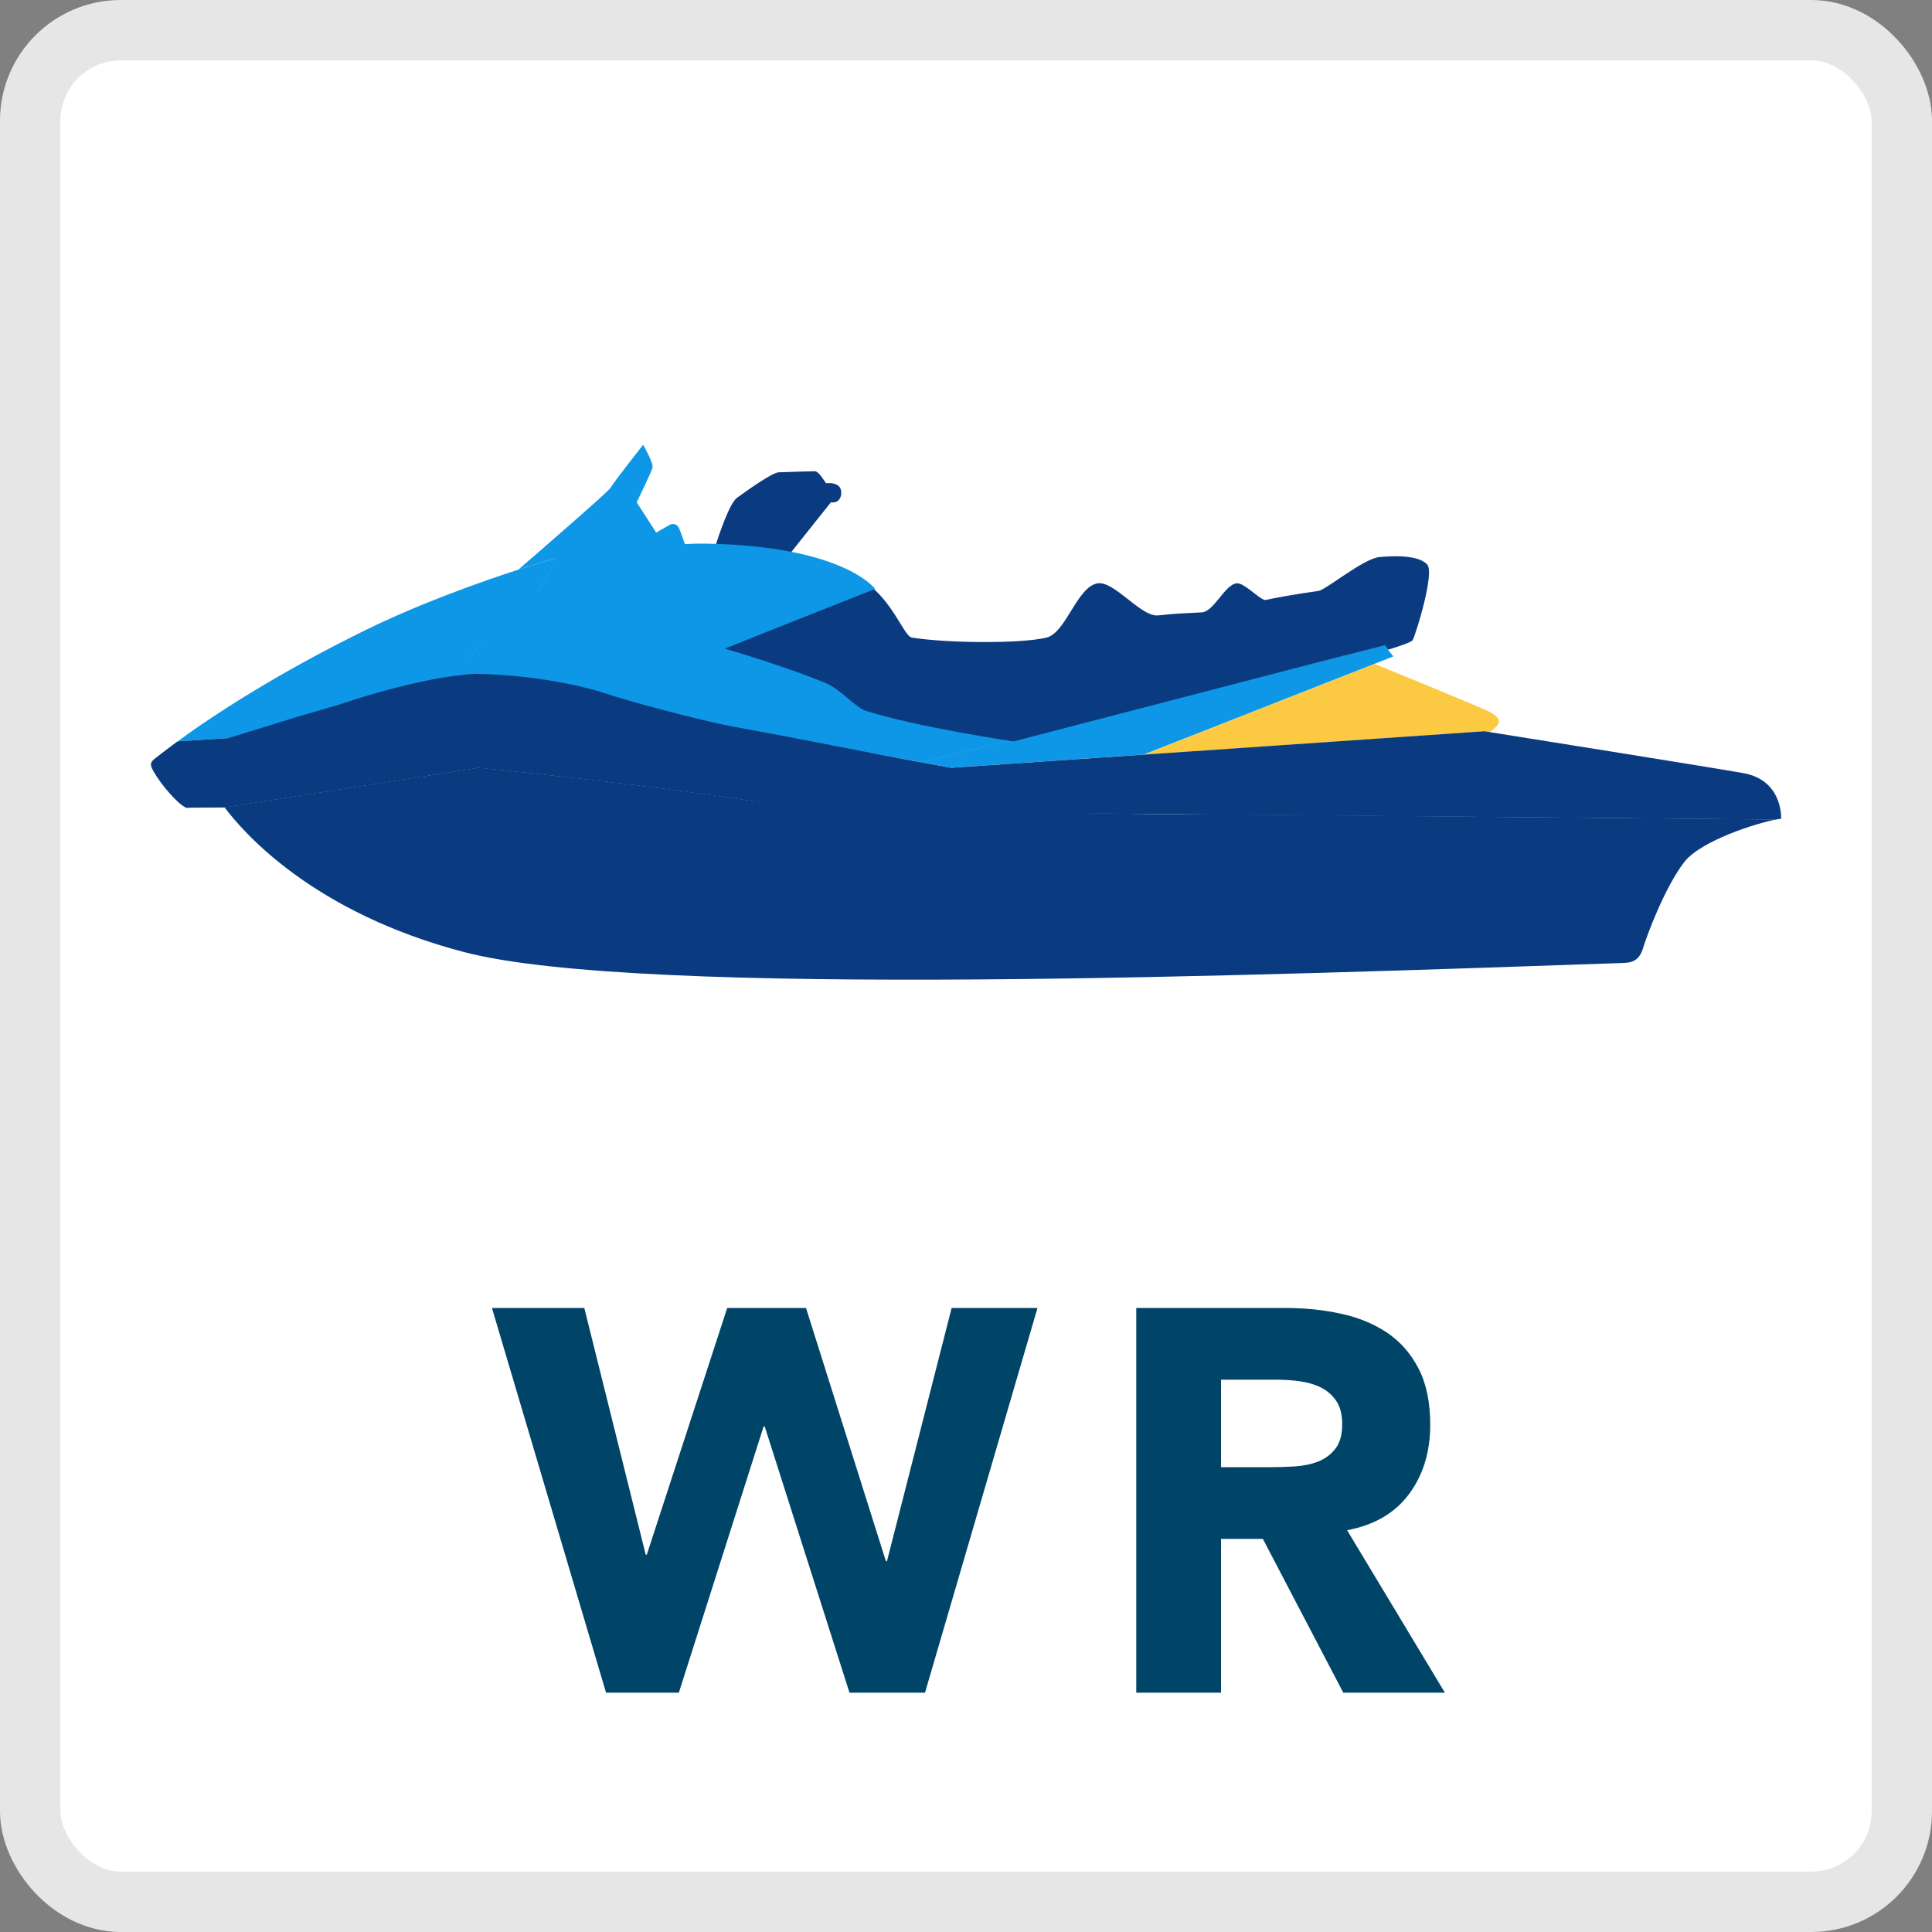 <svg width="32" height="32" viewBox="0 0 32 32" fill="none" xmlns="http://www.w3.org/2000/svg">
<rect x="0" y="0" width="32" height="32" fill="#808080" stroke="none"/>
<rect x="0.5" y="0.5" width="31" height="31" rx="1.5" fill="white"/>
<rect x="0.5" y="0.5" width="31" height="31" rx="1.5" stroke="#E6E6E6"/>
<path d="M8.148 21.664H9.678L10.695 25.75H10.713L12.045 21.664H13.35L14.673 25.858H14.691L15.762 21.664H17.184L15.321 28.036H14.07L12.666 23.626H12.648L11.244 28.036H10.038L8.148 21.664Z" fill="#004568"/>
<path d="M18.82 21.664H21.286C21.61 21.664 21.918 21.695 22.209 21.759C22.5 21.821 22.755 21.927 22.974 22.073C23.193 22.22 23.367 22.419 23.496 22.668C23.625 22.917 23.689 23.228 23.689 23.6C23.689 24.049 23.572 24.432 23.338 24.747C23.104 25.061 22.762 25.261 22.312 25.345L23.932 28.036H22.249L20.917 25.489H20.224V28.036H18.82V21.664ZM20.224 24.301H21.052C21.178 24.301 21.312 24.297 21.452 24.288C21.593 24.278 21.721 24.252 21.835 24.207C21.949 24.162 22.043 24.091 22.118 23.995C22.193 23.899 22.231 23.765 22.231 23.59C22.231 23.428 22.198 23.299 22.132 23.203C22.066 23.107 21.982 23.033 21.88 22.982C21.778 22.931 21.661 22.897 21.529 22.878C21.397 22.86 21.268 22.852 21.142 22.852H20.224V24.301Z" fill="#004568"/>
<path d="M21.712 10.995L16.728 12.257L15.269 12.626C14.019 12.398 10.694 11.811 9.282 11.728C9.053 11.567 8.838 11.404 8.399 11.205C8.345 11.181 7.949 11.17 7.895 11.17C7.811 11.17 7.591 11.182 7.523 11.201C7.583 11.124 7.916 10.712 8.018 10.596C8.058 10.55 8.101 10.502 8.146 10.455C8.938 10.429 11.9 10.367 11.9 10.367L18.233 11.152L21.712 10.993V10.995Z" fill="#0D97E6"/>
<path d="M24.791 12.025C24.767 12.053 24.724 12.09 24.675 12.129C24.614 12.119 24.581 12.114 24.581 12.114L18.938 12.501L22.767 10.996C23.166 11.159 24.614 11.751 24.686 11.796C24.77 11.848 24.886 11.919 24.791 12.026L24.791 12.025Z" fill="#FBCA42"/>
<path d="M24.3 13.527C22.723 13.526 21.268 13.527 20.743 13.533C20.616 13.535 20.154 13.493 19.969 13.488C21.521 13.501 22.996 13.514 24.301 13.526L24.3 13.527Z" fill="#0A3B80"/>
<path d="M29.5 13.557C29.5 13.557 29.5 13.557 29.498 13.557C29.08 13.628 28.171 13.932 27.904 14.27C27.573 14.689 27.264 15.532 27.217 15.695C27.152 15.92 27.021 15.946 26.878 15.95C21.083 16.149 10.63 16.538 7.689 15.77C5.197 15.119 4.042 13.803 3.719 13.372C3.93 13.34 7.93 12.715 7.93 12.715C7.93 12.715 10.481 12.965 12.402 13.258C13.002 13.35 18.432 13.501 19.929 13.487C25.07 13.532 29.392 13.573 29.392 13.573C29.392 13.573 29.49 13.558 29.5 13.557Z" fill="#0A3B80"/>
<path d="M29.499 13.559C29.489 13.559 29.391 13.576 29.391 13.576C29.391 13.576 29.499 13.533 29.499 13.559Z" fill="#0A3B80"/>
<path d="M23.077 10.873L22.77 10.993L18.94 12.498L15.753 12.716C15.753 12.716 15.571 12.682 15.266 12.627L16.725 12.258L21.709 10.996L22.93 10.688L22.986 10.758L23.077 10.873Z" fill="#0D97E6"/>
<path d="M16.729 12.258L15.269 12.627L7.969 10.656L8.147 10.457L11.358 10.545L13.61 11.111L16.729 12.258Z" fill="#0D97E6"/>
<path d="M13.762 8.32C13.716 8.377 13.274 8.933 13.085 9.17C12.858 9.127 12.642 9.102 12.461 9.093C12.341 9.087 12.117 9.08 11.836 9.085C11.92 8.818 12.086 8.334 12.206 8.246C12.374 8.123 12.791 7.828 12.896 7.823C13 7.819 13.433 7.805 13.497 7.805C13.561 7.805 13.665 7.983 13.683 8.005C13.756 7.992 13.907 8.005 13.929 8.119C13.952 8.233 13.888 8.342 13.761 8.319L13.762 8.32Z" fill="#0A3B80"/>
<path d="M23.399 10.601C23.385 10.63 23.236 10.686 22.991 10.761L22.935 10.69L21.714 10.999L16.787 12.28C16.787 12.28 15.186 12.043 14.352 11.777C14.154 11.714 13.932 11.417 13.661 11.307C12.79 10.953 11.702 10.657 11.702 10.657C11.702 10.657 8.94 10.434 8.148 10.461C8.29 10.31 8.45 10.156 8.608 10.042L8.641 10.091L9.756 9.519L10.321 9.255C10.321 9.255 10.372 9.396 10.405 9.413C10.448 9.436 10.637 9.441 10.781 9.447C10.924 9.454 11.347 9.413 11.396 9.394C11.439 9.378 11.454 9.325 11.44 9.277C11.435 9.26 11.412 9.19 11.383 9.107C11.545 9.097 11.699 9.091 11.839 9.088C12.12 9.083 12.345 9.089 12.464 9.096C12.645 9.105 12.861 9.13 13.088 9.173C13.513 9.253 13.976 9.399 14.314 9.628C14.795 9.954 14.969 10.538 15.103 10.56C15.686 10.654 16.915 10.664 17.335 10.56C17.657 10.48 17.839 9.718 18.179 9.662C18.457 9.617 18.9 10.224 19.182 10.193C19.534 10.155 19.561 10.163 19.905 10.143C20.109 10.131 20.293 9.669 20.49 9.661C20.619 9.656 20.886 9.954 20.964 9.937C21.156 9.896 21.438 9.844 21.838 9.788C21.96 9.771 22.591 9.245 22.854 9.226C22.99 9.216 23.473 9.171 23.639 9.35C23.764 9.485 23.461 10.477 23.399 10.601Z" fill="#0A3B80"/>
<path d="M14.494 9.754C14.494 9.754 11.064 11.11 10.836 11.218C10.608 11.326 10.393 11.32 10.183 11.266C9.973 11.212 7.852 10.56 7.852 10.56C7.852 10.56 9.457 8.961 11.722 9.005C13.987 9.049 14.494 9.754 14.494 9.754Z" fill="#0D97E6"/>
<path d="M9.189 9.25C9.189 9.25 9.071 9.746 8.612 10.037L8.608 10.04C8.45 10.154 8.289 10.308 8.148 10.459C8.103 10.507 8.06 10.554 8.02 10.6C7.918 10.716 7.832 10.823 7.772 10.9C7.764 10.91 7.757 10.92 7.75 10.929C7.706 10.986 7.577 11.187 7.577 11.187L6.486 11.439L3.781 12.226L2.945 12.279C2.945 12.279 2.999 12.238 3.103 12.163C3.478 11.895 4.504 11.198 6.036 10.445C6.967 9.987 7.973 9.634 8.592 9.433C8.959 9.314 9.19 9.25 9.19 9.25H9.189Z" fill="#0D97E6"/>
<path d="M11.391 9.393C11.342 9.411 10.92 9.452 10.776 9.446C10.632 9.439 10.443 9.435 10.4 9.412C10.367 9.395 10.316 9.254 10.316 9.254L9.751 9.518L8.636 10.09L8.603 10.041L8.607 10.038C9.067 9.747 9.184 9.251 9.184 9.251C9.184 9.251 8.953 9.315 8.586 9.434C8.893 9.169 10.093 8.129 10.115 8.077C10.141 8.016 10.652 7.367 10.652 7.367C10.652 7.367 10.825 7.665 10.808 7.743C10.79 7.821 10.546 8.32 10.546 8.32L10.868 8.821C10.868 8.821 11.042 8.723 11.095 8.692C11.131 8.671 11.202 8.669 11.241 8.736C11.257 8.764 11.326 8.958 11.378 9.107C11.407 9.191 11.43 9.26 11.435 9.277C11.449 9.325 11.434 9.377 11.391 9.394V9.393Z" fill="#0D97E6"/>
<path d="M29.5 13.558C29.49 13.558 29.392 13.575 29.392 13.575C29.392 13.575 27.311 13.555 24.32 13.528H24.302C22.998 13.516 21.522 13.503 19.97 13.49C19.962 13.49 19.955 13.49 19.947 13.49H19.93C18.296 13.475 16.579 13.461 14.892 13.447C13.889 13.411 13.002 13.353 12.402 13.261C10.48 12.968 7.93 12.718 7.93 12.718C7.93 12.718 3.879 13.35 3.719 13.375C3.353 13.375 3.132 13.377 3.088 13.381C2.948 13.325 2.671 13 2.547 12.784C2.501 12.704 2.468 12.643 2.553 12.574C2.669 12.48 3.04 12.205 3.04 12.205L2.941 12.279L3.777 12.226L4.958 11.863L5.638 11.664C5.638 11.664 6.941 11.21 7.875 11.16C8.826 11.177 9.654 11.36 10.016 11.482C10.416 11.618 11.639 11.941 12.11 12.029C13.606 12.302 14.019 12.4 15.269 12.628C15.574 12.684 15.756 12.717 15.756 12.717L18.943 12.499L24.586 12.112C24.586 12.112 24.619 12.117 24.681 12.127C25.238 12.216 28.088 12.669 28.869 12.804C29.505 12.914 29.503 13.502 29.501 13.557L29.5 13.558Z" fill="#0A3B80"/>
</svg>
